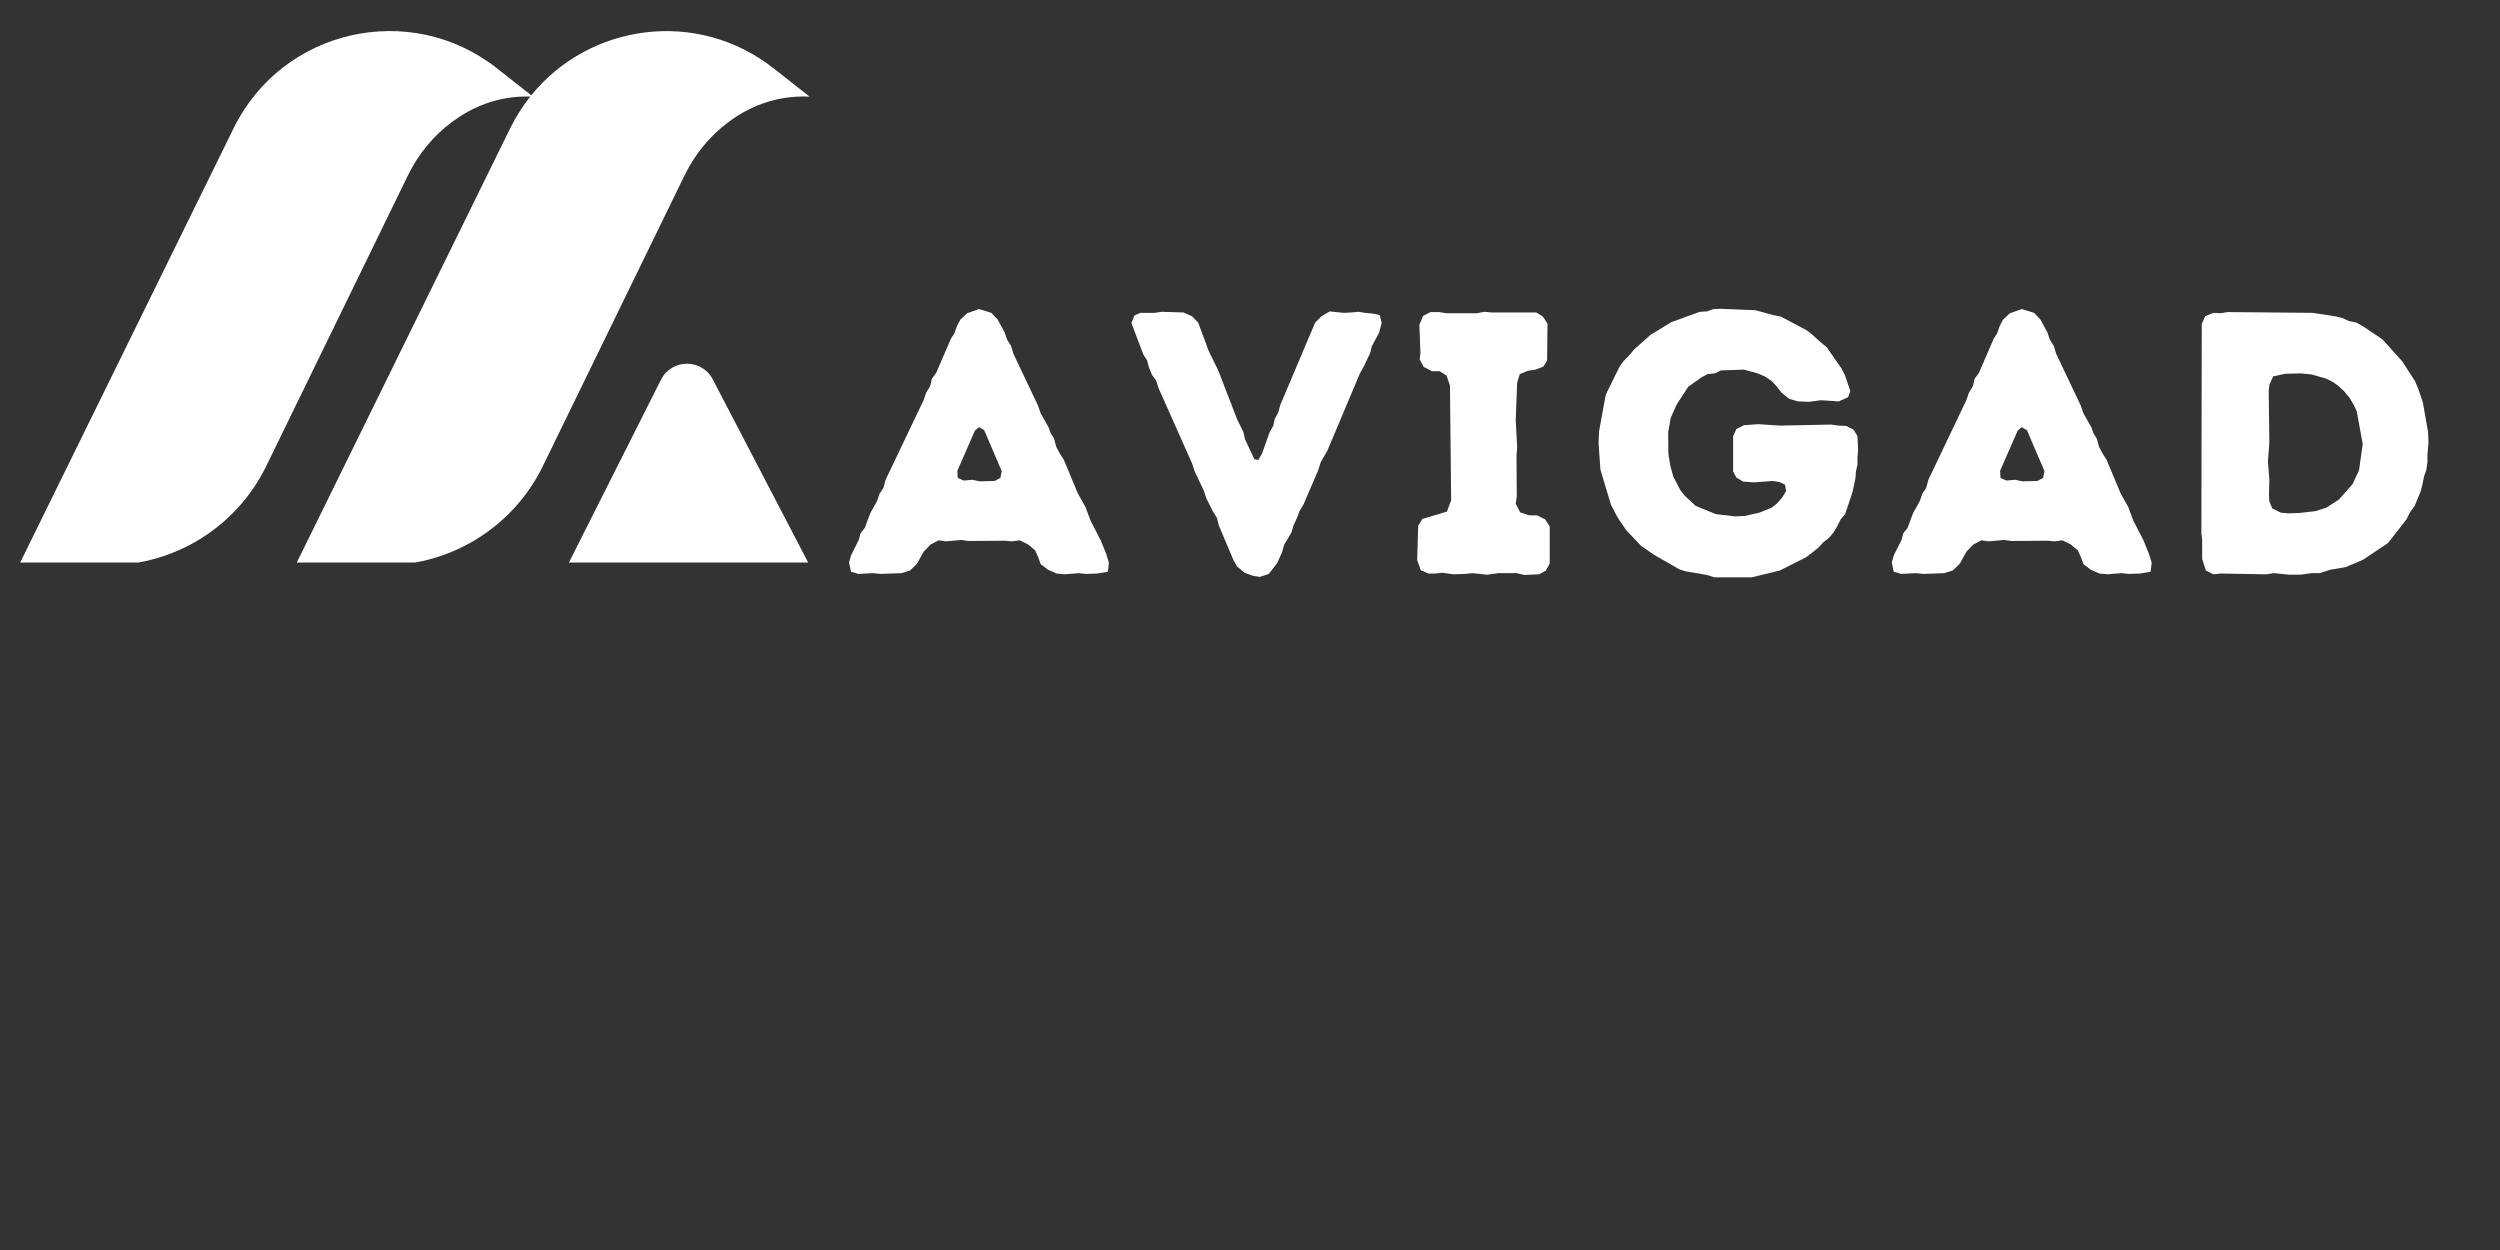 <svg version="1.0" preserveAspectRatio="xMidYMid meet" height="200" viewBox="0 0 300 150" zoomAndPan="magnify" width="400" xmlns:xlink="http://www.w3.org/1999/xlink" xmlns="http://www.w3.org/2000/svg"><rect x="0" y="0" width="300" height="150" fill="#333333" stroke="none"/><defs><g></g><clipPath id="86eeeeb793"><rect height="56" y="0" width="196" x="0"></rect></clipPath><clipPath id="3044c0f973"><path clip-rule="nonzero" d="M 2.262 3 L 97.512 3 L 97.512 67.5 L 2.262 67.5 Z M 2.262 3"></path></clipPath></defs><g transform="matrix(1, 0, 0, 1, 100, 25)"><g clip-path="url(#86eeeeb793)"><g fill-opacity="1" fill="#ffffff"><g transform="translate(1.304, 43.823)"><g><path d="M 26.438 0.094 L 25.5 0 L 24.469 -0.453 L 23.578 -1.125 L 23.297 -1.922 L 22.906 -2.781 L 22.047 -3.5 L 21.062 -3.984 L 20.078 -3.859 L 19.266 -3.938 L 14.875 -3.906 L 14.078 -4.031 L 12.188 -3.859 L 11.344 -3.984 L 10.391 -3.5 L 9.547 -2.641 L 8.734 -1.172 L 7.891 -0.359 L 6.859 -0.047 L 4.344 0.047 L 3.453 -0.047 L 1.703 0.047 L 0.812 -0.219 L 0.578 -1.344 L 0.844 -2.234 L 1.75 -4.031 L 1.969 -4.844 L 2.469 -5.469 L 3.141 -7.266 L 3.938 -8.688 L 4.25 -9.594 L 4.703 -10.266 L 4.969 -11.25 L 9.547 -20.844 L 9.812 -21.641 L 10.312 -22.5 L 10.531 -23.391 L 11.031 -24.062 L 12.812 -28.188 L 13.219 -28.812 L 13.531 -29.703 L 13.938 -30.469 L 14.75 -31.234 L 16.172 -31.734 L 17.656 -31.281 L 18.422 -30.469 L 19.266 -28.906 L 19.531 -28.094 L 20.031 -27.297 L 20.297 -26.391 L 23.25 -20.172 L 23.578 -19.219 L 24.516 -17.562 L 24.781 -16.844 L 25.188 -16.172 L 25.453 -15.188 L 25.906 -14.344 L 26.344 -13.672 L 28.047 -9.594 L 28.953 -7.984 L 29.578 -6.312 L 30.781 -3.984 L 31.453 -2.328 L 31.766 -1.297 L 31.641 -0.219 L 30.391 0 L 29 0.047 L 28.141 -0.047 Z M 16.266 -11.062 L 18.062 -11.109 L 18.734 -11.469 L 18.906 -12.281 L 16.797 -17.203 L 16.172 -17.562 L 15.688 -17.156 L 13.578 -12.328 L 13.625 -11.469 L 14.344 -11.156 L 15.375 -11.25 Z M 16.266 -11.062"></path></g></g></g><g fill-opacity="1" fill="#ffffff"><g transform="translate(35.769, 43.823)"><g><path d="M 15.422 0.406 L 14.562 0.266 L 13.578 -0.094 L 12.688 -0.844 L 12.281 -1.531 L 10.484 -5.781 L 10.266 -6.672 L 9.766 -7.484 L 9 -9 L 8.688 -9.953 L 7.578 -12.281 L 7.297 -13.172 L 3.266 -22.234 L 2.953 -23.172 L 2.469 -23.844 L 2.109 -24.734 L 1.875 -25.594 L 1.438 -26.266 L 0 -30.062 L 0.359 -30.969 L 1.078 -31.281 L 2.781 -31.281 L 3.672 -31.406 L 6.234 -31.328 L 7.266 -30.875 L 8.016 -30.109 L 9.281 -26.703 L 10.438 -24.328 L 12.688 -18.5 L 13.438 -16.984 L 13.625 -16.125 L 14.75 -13.719 L 15.234 -13.625 L 15.688 -14.422 L 16.578 -16.938 L 17.031 -17.75 L 17.203 -18.547 L 17.609 -19.312 L 17.875 -20.25 L 22.047 -30.109 L 22.812 -30.875 L 23.797 -31.453 L 25.5 -31.281 L 26.391 -31.328 L 27.25 -31.406 L 28.047 -31.281 L 29 -31.188 L 29.797 -31.016 L 30.031 -30.062 L 29.703 -28.859 L 28.859 -27.297 L 28.641 -26.438 L 27.875 -24.828 L 27.422 -24.016 L 23.531 -14.781 L 22.719 -13.359 L 22.406 -12.375 L 20.656 -8.297 L 20.172 -7.484 L 19.891 -6.719 L 19.453 -5.781 L 19.188 -4.891 L 18.328 -3.453 L 18.062 -2.516 L 17.484 -1.25 L 16.484 0.047 Z M 15.422 0.406"></path></g></g></g><g fill-opacity="1" fill="#ffffff"><g transform="translate(67.903, 43.823)"><g><path d="M 15.016 0.172 L 14.109 -0.047 L 11.922 -0.047 L 10.578 0.141 L 8.781 -0.047 L 7.891 0.047 L 6.5 0.094 L 5.203 -0.094 L 4.344 0 L 3.5 0 L 2.594 -0.406 L 2.156 -1.609 L 2.281 -5.734 L 2.781 -6.547 L 5.734 -7.438 L 6.234 -8.781 L 6.094 -22.547 L 5.688 -23.75 L 4.844 -24.281 L 3.938 -24.281 L 2.953 -24.781 L 2.469 -25.672 L 2.547 -26.531 L 2.422 -29.844 L 2.875 -30.922 L 3.766 -31.375 L 4.797 -31.375 L 5.641 -31.234 L 9.328 -31.234 L 10.219 -31.406 L 11.031 -31.328 L 16.453 -31.328 L 17.25 -30.828 L 17.797 -29.984 L 17.75 -25.547 L 17.297 -24.828 L 16.359 -24.469 L 15.453 -24.328 L 14.469 -23.938 L 14.156 -22.906 L 13.984 -18.375 L 14.156 -15.141 L 14.078 -14.156 L 14.109 -9.234 L 13.984 -8.375 L 14.516 -7.344 L 15.594 -6.984 L 16.531 -6.984 L 17.516 -6.5 L 18.062 -5.641 L 18.062 -1.203 L 17.609 -0.359 L 16.797 0.094 Z M 15.016 0.172"></path></g></g></g><g fill-opacity="1" fill="#ffffff"><g transform="translate(90.177, 43.823)"><g><path d="M 15.547 0.453 L 14.656 0.172 L 12.094 -0.266 L 11.344 -0.5 L 8.25 -2.281 L 6.766 -3.312 L 4.969 -5.203 L 3.938 -6.719 L 3.141 -8.25 L 1.875 -12.453 L 1.656 -15.594 L 1.703 -17.031 L 2.516 -21.469 L 4.172 -24.828 L 4.656 -25.5 L 5.328 -26.172 L 5.922 -26.891 L 7.891 -28.641 L 10.359 -30.156 L 13.797 -31.406 L 14.656 -31.453 L 15.422 -31.734 L 16.312 -31.766 L 20.484 -31.594 L 22.578 -31.016 L 23.531 -30.828 L 26.656 -29.172 L 27.328 -28.641 L 28.047 -27.969 L 29.031 -27.156 L 30.828 -24.562 L 31.234 -23.75 L 31.859 -21.906 L 31.594 -21.156 L 30.469 -20.656 L 28.328 -20.797 L 26.984 -20.609 L 25.594 -20.656 L 24.516 -20.969 L 23.578 -21.734 L 22.984 -22.5 L 22.453 -23.078 L 21.594 -23.656 L 20.75 -24.016 L 19.094 -24.469 L 16.359 -24.375 L 15.594 -24.016 L 14.75 -23.938 L 13.984 -23.531 L 12.406 -22.406 L 11.031 -20.297 L 10.312 -18.688 L 10 -16.938 L 10.031 -14.344 L 10.266 -12.906 L 10.625 -11.609 L 11.469 -10 L 11.969 -9.359 L 13.312 -8.109 L 15.734 -7.125 L 18.016 -6.859 L 19.188 -6.906 L 20.922 -7.297 L 22.406 -7.891 L 23.031 -8.375 L 23.703 -9.141 L 24.156 -9.906 L 24.016 -10.672 L 23.344 -10.984 L 22.547 -11.109 L 20.297 -10.938 L 19 -11.031 L 18.188 -11.516 L 17.797 -12.234 L 17.797 -16.484 L 18.188 -17.344 L 19.094 -17.797 L 20.797 -17.922 L 23.484 -17.75 L 29.531 -17.875 L 30.469 -17.75 L 31.406 -17.703 L 32.266 -17.25 L 32.719 -16.484 L 32.797 -14.781 L 32.719 -13.938 L 32.719 -13.047 L 32.531 -12.234 L 32.484 -11.469 L 32.125 -9.766 L 31.234 -7.125 L 30.703 -6.5 L 30.297 -5.688 L 29.844 -4.922 L 29.312 -4.297 L 28.641 -3.766 L 27.969 -3.047 L 26.578 -1.969 L 23.391 -0.359 L 20.031 0.453 Z M 15.547 0.453"></path></g></g></g><g fill-opacity="1" fill="#ffffff"><g transform="translate(126.435, 43.823)"><g><path d="M 26.438 0.094 L 25.5 0 L 24.469 -0.453 L 23.578 -1.125 L 23.297 -1.922 L 22.906 -2.781 L 22.047 -3.5 L 21.062 -3.984 L 20.078 -3.859 L 19.266 -3.938 L 14.875 -3.906 L 14.078 -4.031 L 12.188 -3.859 L 11.344 -3.984 L 10.391 -3.5 L 9.547 -2.641 L 8.734 -1.172 L 7.891 -0.359 L 6.859 -0.047 L 4.344 0.047 L 3.453 -0.047 L 1.703 0.047 L 0.812 -0.219 L 0.578 -1.344 L 0.844 -2.234 L 1.75 -4.031 L 1.969 -4.844 L 2.469 -5.469 L 3.141 -7.266 L 3.938 -8.688 L 4.25 -9.594 L 4.703 -10.266 L 4.969 -11.25 L 9.547 -20.844 L 9.812 -21.641 L 10.312 -22.5 L 10.531 -23.391 L 11.031 -24.062 L 12.812 -28.188 L 13.219 -28.812 L 13.531 -29.703 L 13.938 -30.469 L 14.75 -31.234 L 16.172 -31.734 L 17.656 -31.281 L 18.422 -30.469 L 19.266 -28.906 L 19.531 -28.094 L 20.031 -27.297 L 20.297 -26.391 L 23.25 -20.172 L 23.578 -19.219 L 24.516 -17.562 L 24.781 -16.844 L 25.188 -16.172 L 25.453 -15.188 L 25.906 -14.344 L 26.344 -13.672 L 28.047 -9.594 L 28.953 -7.984 L 29.578 -6.312 L 30.781 -3.984 L 31.453 -2.328 L 31.766 -1.297 L 31.641 -0.219 L 30.391 0 L 29 0.047 L 28.141 -0.047 Z M 16.266 -11.062 L 18.062 -11.109 L 18.734 -11.469 L 18.906 -12.281 L 16.797 -17.203 L 16.172 -17.562 L 15.688 -17.156 L 13.578 -12.328 L 13.625 -11.469 L 14.344 -11.156 L 15.375 -11.25 Z M 16.266 -11.062"></path></g></g></g><g fill-opacity="1" fill="#ffffff"><g transform="translate(160.9, 43.823)"><g><path d="M 13.797 0.141 L 11.969 -0.047 L 11.062 0.094 L 5.594 0 L 4.703 0.094 L 3.812 -0.359 L 3.359 -1.75 L 3.359 -4.031 L 3.266 -4.891 L 3.312 -29.938 L 3.719 -30.875 L 4.703 -31.281 L 5.594 -31.234 L 6.406 -31.375 L 16.625 -31.281 L 19.266 -30.875 L 20.203 -30.656 L 20.969 -30.297 L 21.875 -30.109 L 22.719 -29.625 L 25 -28.094 L 27.375 -25.453 L 28.906 -23.078 L 29.266 -22.234 L 29.844 -20.531 L 30.469 -16.984 L 30.516 -15.688 L 30.391 -14.25 L 30.391 -13.312 L 30.25 -12.406 L 29.984 -11.656 L 29.797 -10.703 L 29.578 -9.859 L 28.859 -8.109 L 28.328 -7.391 L 27.875 -6.5 L 25.672 -3.672 L 22.672 -1.656 L 20.562 -0.766 L 18.734 -0.453 L 17.438 -0.047 L 16.531 -0.047 L 15.141 0.141 Z M 13.672 -7.219 L 15.016 -7.266 L 16.938 -7.484 L 18.234 -7.891 L 19.766 -8.875 L 21.422 -10.75 L 22.188 -12.406 L 22.625 -15.547 L 21.906 -19.5 L 21.516 -20.297 L 21.062 -21.062 L 20.391 -21.875 L 19.719 -22.5 L 19.047 -22.984 L 18.234 -23.391 L 16.484 -23.891 L 15.188 -24.016 L 13.312 -23.969 L 11.875 -23.656 L 11.422 -22.625 L 11.344 -21.875 L 11.422 -15.688 L 11.25 -13.438 L 11.422 -11.25 L 11.375 -9.406 L 11.422 -8.656 L 11.781 -7.797 L 12.812 -7.297 Z M 13.672 -7.219"></path></g></g></g></g></g><g clip-path="url(#3044c0f973)"><path fill-rule="nonzero" fill-opacity="1" d="M 92.824 8.195 L 97.156 11.598 C 93.055 11.395 89.812 12.875 87.469 14.605 C 85.199 16.285 83.383 18.504 82.148 21.043 L 65.148 55.922 C 61.594 63.219 54.184 67.836 46.066 67.836 L 35.453 67.836 L 61.234 15.375 C 61.914 13.992 62.723 12.734 63.633 11.586 C 59.688 11.473 56.559 12.918 54.277 14.605 C 52.004 16.281 50.191 18.5 48.953 21.043 L 31.953 55.922 C 28.398 63.219 20.992 67.832 12.875 67.832 L 2.262 67.832 L 28.043 15.375 C 33.887 3.477 49.211 0 59.633 8.195 L 63.754 11.438 C 70.727 2.816 83.668 0.996 92.824 8.195 Z M 79.316 45.57 L 68.098 67.848 L 97.164 67.855 L 85.531 45.523 C 84.215 43 80.598 43.027 79.316 45.57 Z M 79.316 45.57" fill="#ffffff"></path></g></svg>
